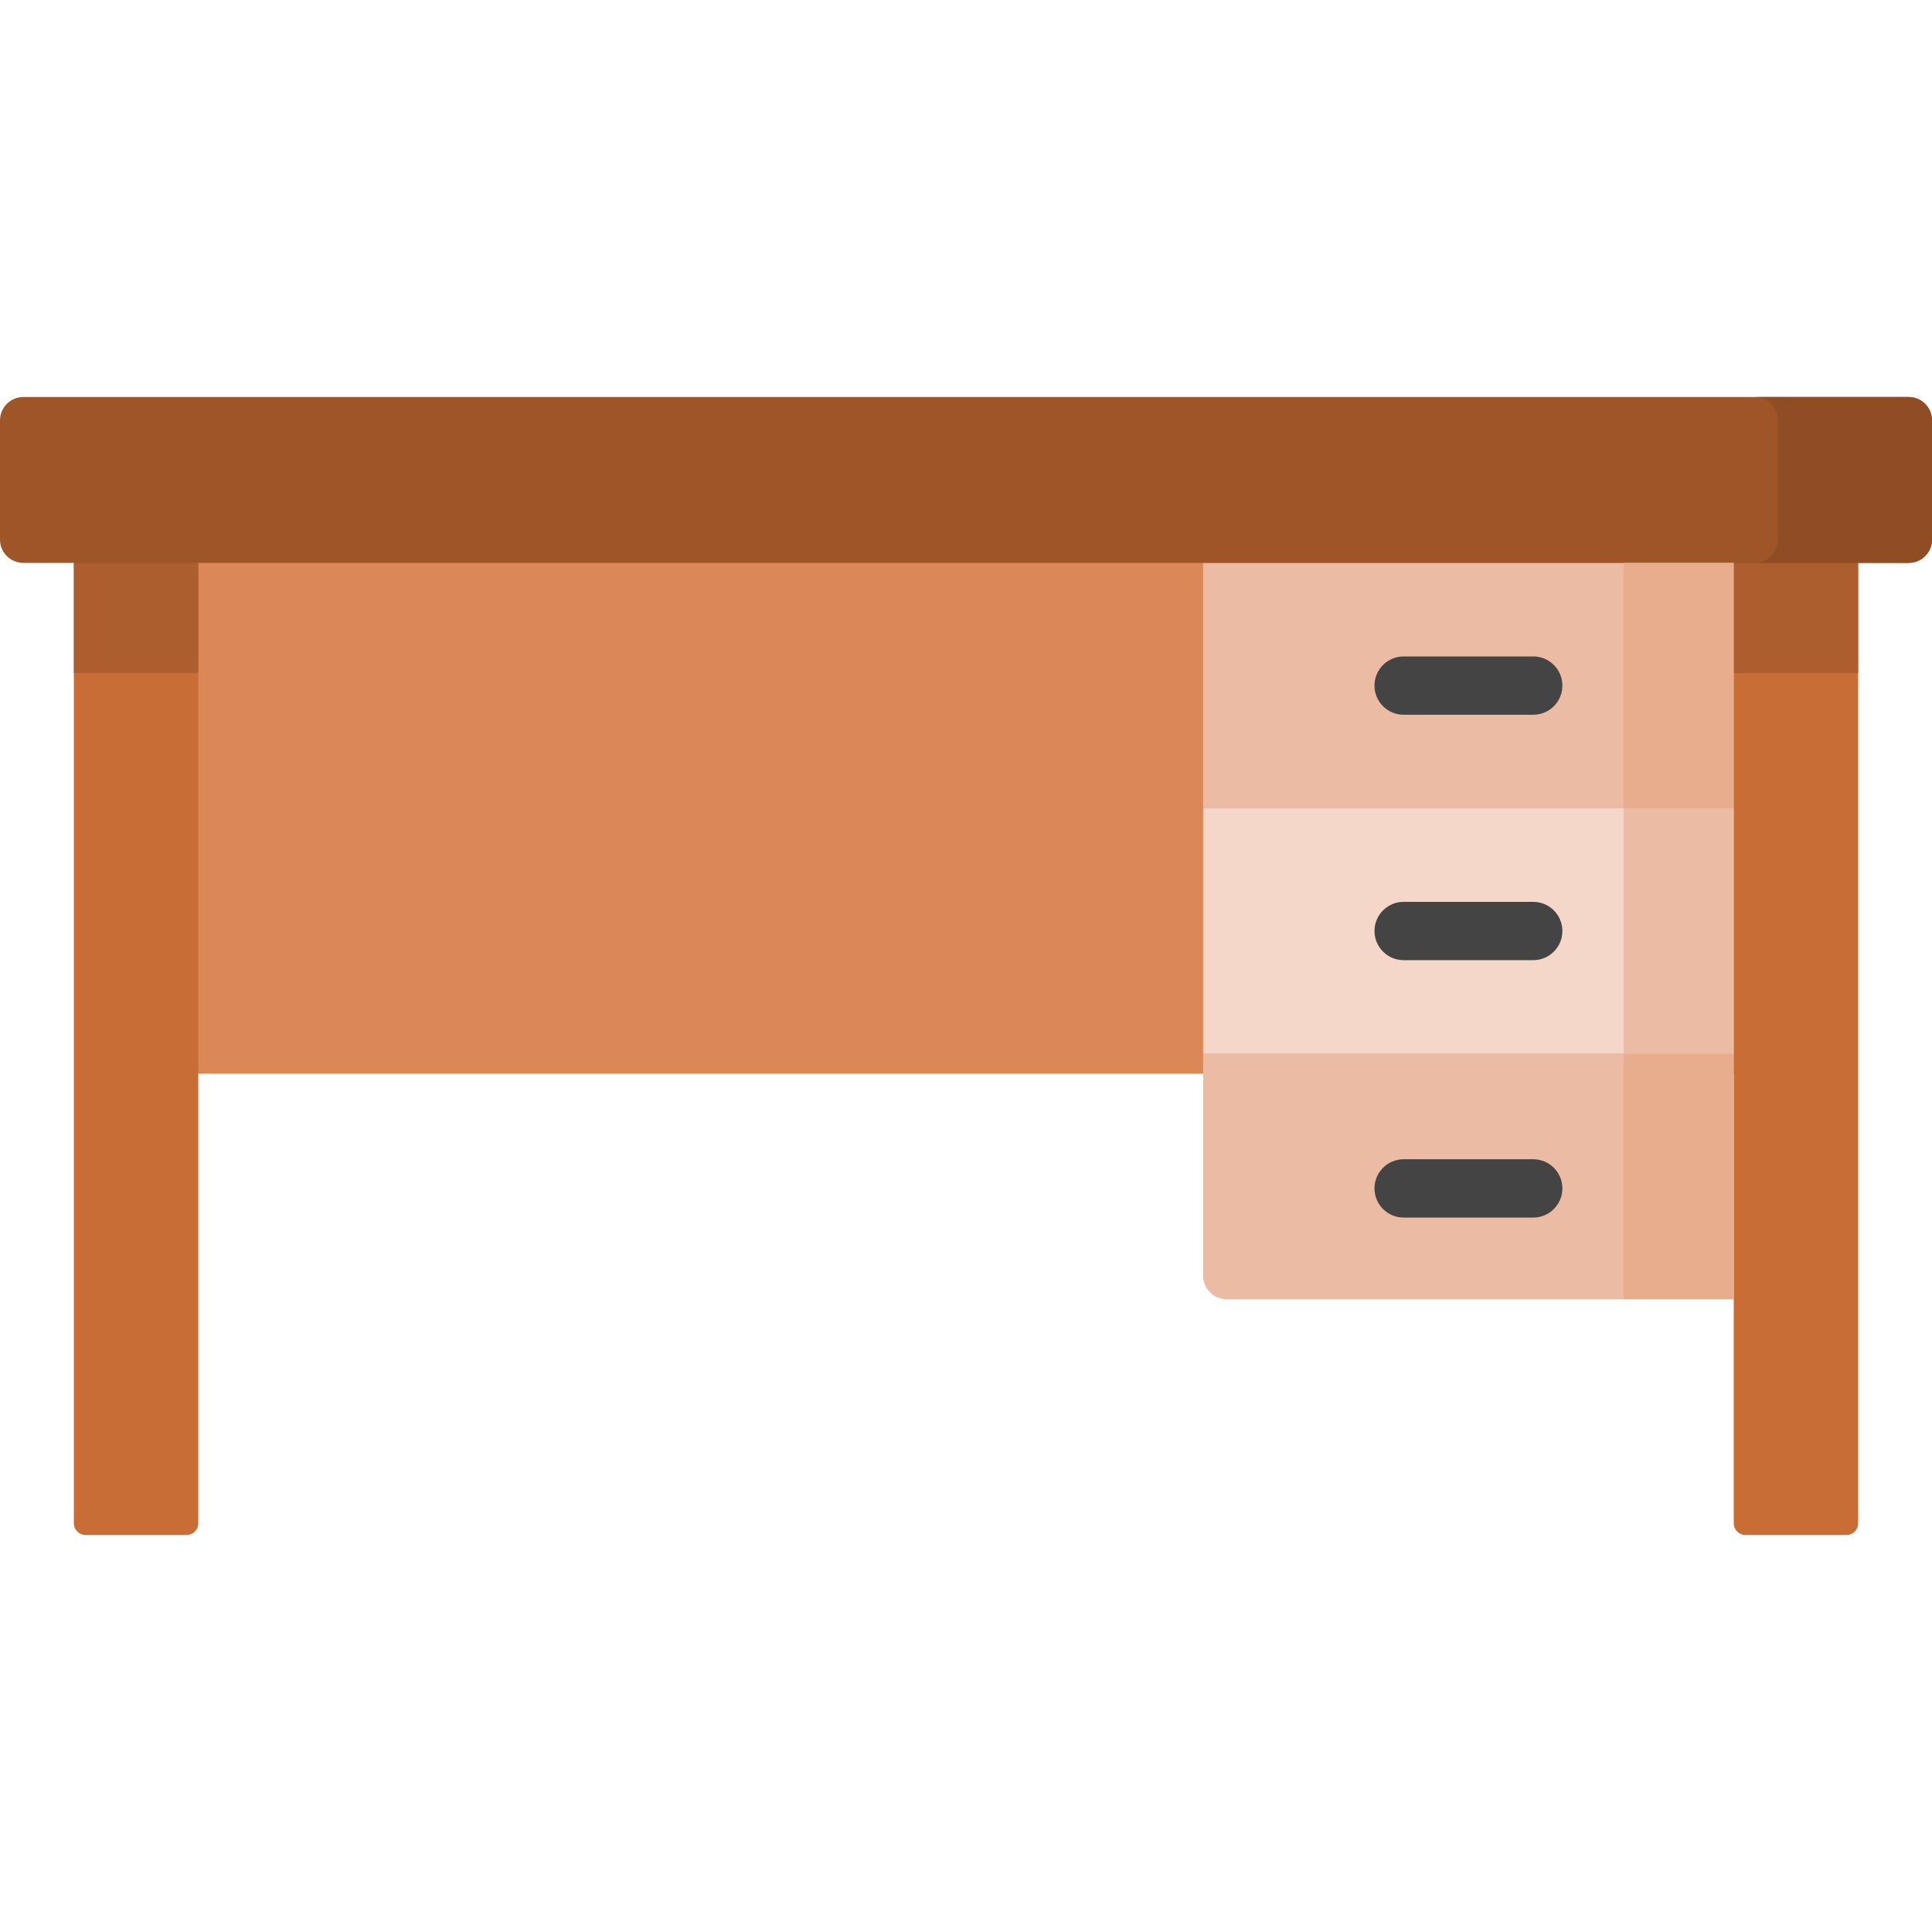 <svg id="Capa_1" enable-background="new 0 0 512 512" height="512" viewBox="0 0 512 512" width="512" xmlns="http://www.w3.org/2000/svg"><g><path d="m36.056 127.194h442.839v157.342h-442.839z" fill="#dc8758"/><path d="m459.461 344.286h-134.439c-3.414 0-6.181-2.767-6.181-6.181v-58.857h140.62z" fill="#ecbba3"/><path d="m318.841 214.209h140.62v65.038h-140.62z" fill="#f4d7c8"/><path d="m318.841 149.171h140.62v65.038h-140.62z" fill="#ecbba3"/><g><path d="m406.321 189.417h-34.34c-4.268 0-7.726-3.459-7.726-7.726 0-4.268 3.459-7.726 7.726-7.726h34.34c4.268 0 7.726 3.459 7.726 7.726s-3.458 7.726-7.726 7.726z" fill="#444"/></g><g><path d="m406.321 254.455h-34.34c-4.268 0-7.726-3.459-7.726-7.726s3.459-7.726 7.726-7.726h34.34c4.268 0 7.726 3.459 7.726 7.726s-3.458 7.726-7.726 7.726z" fill="#444"/></g><g><path d="m406.321 322.668h-34.34c-4.268 0-7.726-3.459-7.726-7.726s3.459-7.726 7.726-7.726h34.34c4.268 0 7.726 3.459 7.726 7.726s-3.458 7.726-7.726 7.726z" fill="#444"/></g><path d="m489.336 406.784h-26.785c-1.707 0-3.091-1.384-3.091-3.091v-276.5h32.966v276.5c.001 1.707-1.383 3.091-3.09 3.091z" fill="#c86d36"/><path d="m49.449 406.784h-26.785c-1.707 0-3.091-1.384-3.091-3.091v-276.5h32.966v276.5c0 1.707-1.383 3.091-3.09 3.091z" fill="#c86d36"/><path d="m19.573 134.419h32.966v43.954h-32.966z" fill="#ac5e2e"/><path d="m459.461 134.419h32.966v43.954h-32.966z" fill="#ac5e2e"/><path d="m505.819 149.171h-499.638c-3.414 0-6.181-2.767-6.181-6.181v-31.592c0-3.414 2.767-6.181 6.181-6.181h499.638c3.414 0 6.181 2.767 6.181 6.181v31.592c0 3.413-2.767 6.181-6.181 6.181z" fill="#9e5528"/><path d="m505.819 105.216h-40.883c3.414 0 6.181 2.768 6.181 6.181v31.593c0 3.413-2.767 6.181-6.181 6.181h40.883c3.414 0 6.181-2.768 6.181-6.181v-31.593c0-3.413-2.767-6.181-6.181-6.181z" fill="#904d24"/><path d="m430.259 279.248h29.202v65.038h-29.202z" fill="#e8ad8c"/><path d="m430.259 214.209h29.202v65.038h-29.202z" fill="#ecbba3"/><path d="m430.259 149.171h29.202v65.038h-29.202z" fill="#e8ad8c"/></g></svg>